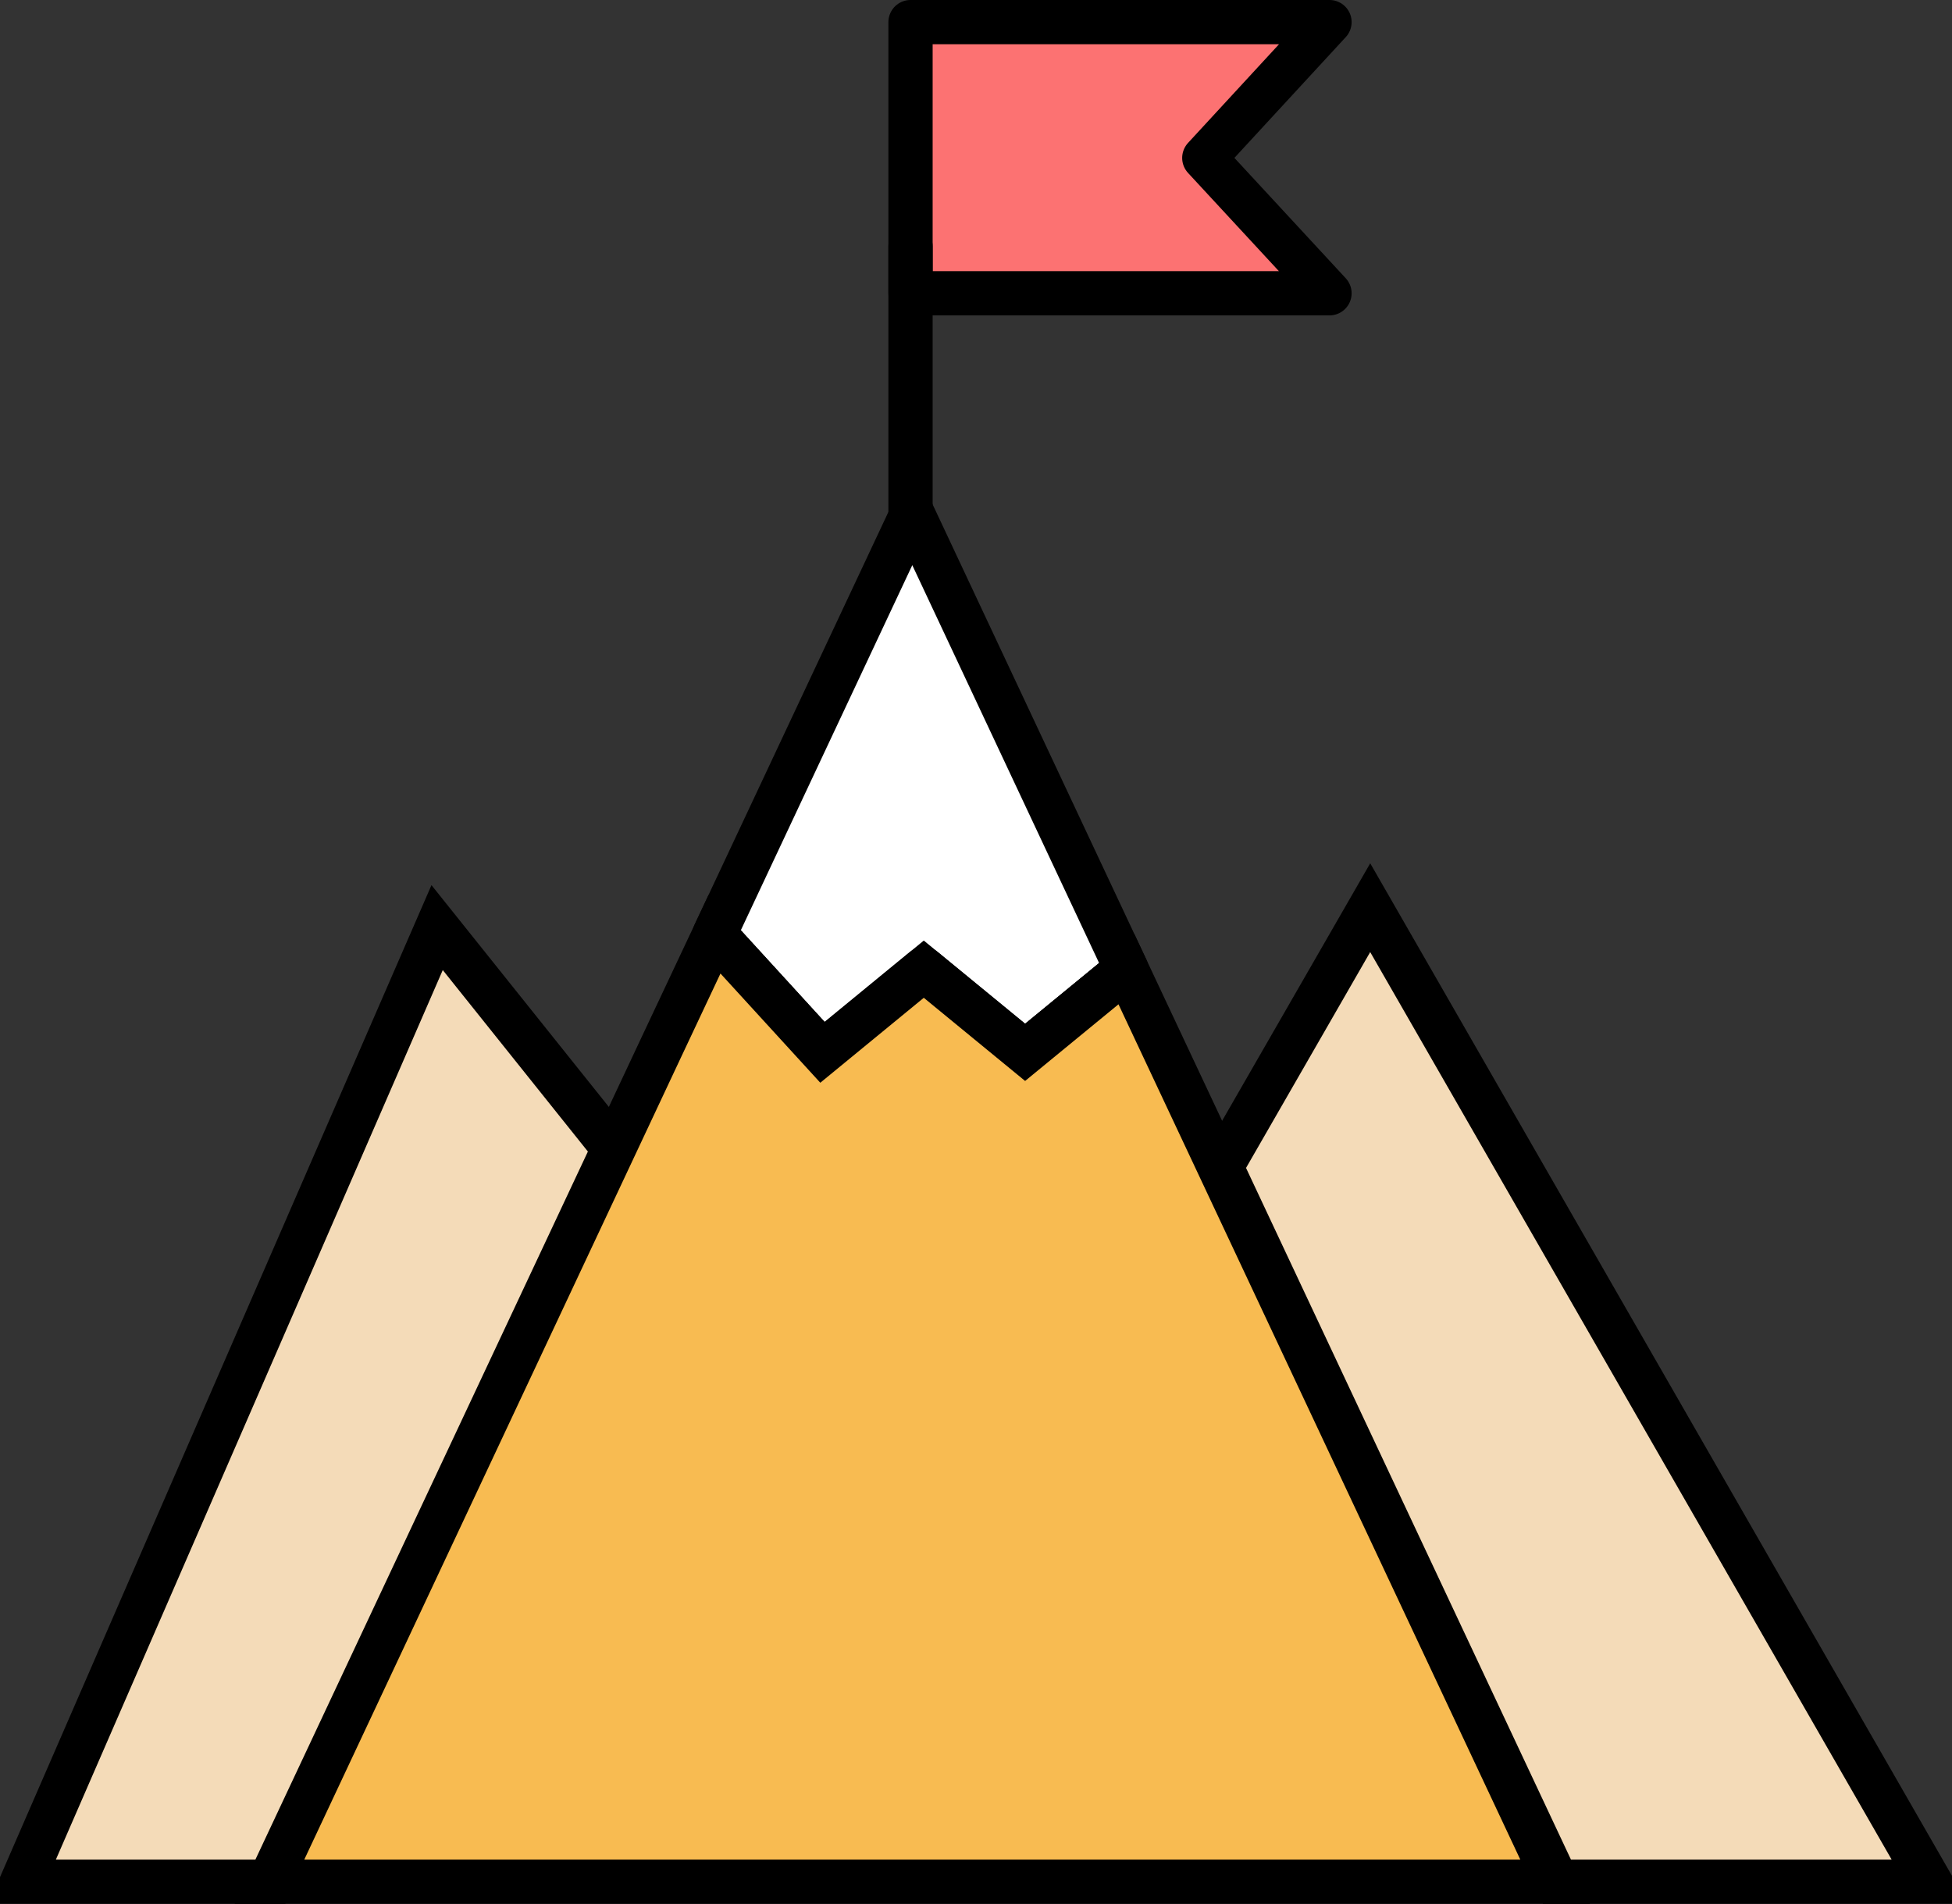 <?xml version="1.0" encoding="utf-8"?>
<!-- Generator: Adobe Illustrator 23.0.3, SVG Export Plug-In . SVG Version: 6.00 Build 0)  -->
<svg version="1.1" id="레이어_1" xmlns="http://www.w3.org/2000/svg" xmlns:xlink="http://www.w3.org/1999/xlink" x="0px"
	 y="0px" viewBox="0 0 441.2 430.4" style="enable-background:new 0 0 441.2 430.4;" xml:space="preserve">
<rect x="0" y="0" width="441.2" height="430.4" fill="#333333" stroke="none"/>
<style type="text/css">
	.st0{fill:#F4DBB8;stroke:#000000;stroke-width:10;stroke-miterlimit:10;}
	.st1{fill:#FFFFFF;stroke:#000000;stroke-width:10;stroke-linecap:round;stroke-linejoin:round;stroke-miterlimit:10;}
	.st2{fill:#F8BB51;stroke:#000000;stroke-width:10;stroke-miterlimit:10;}
	.st3{fill:#FC7272;stroke:#000000;stroke-width:10;stroke-linecap:round;stroke-linejoin:round;stroke-miterlimit:10;}
	.st4{fill:none;stroke:#000000;stroke-width:10;stroke-linecap:round;stroke-linejoin:round;stroke-miterlimit:10;}
</style>
<polygon class="st0" points="139.7,258.2 61.3,425.4 5,425.4 98.8,209.7 136.3,256.6 "/>
<polygon class="st0" points="309.7,205.2 436.2,425.4 351.9,425.4 276,263.8 "/>
<polygon class="st1" points="206.2,116 254.6,219.1 231.7,237.9 208.8,219.1 185.9,237.9 161.5,211.2 "/>
<polygon class="st2" points="275.6,263.8 351.5,425.4 257.8,425.4 182.8,425.4 60.9,425.4 139.4,258.2 149.4,236.9 161.5,211.2 
	185.9,237.9 208.8,219.1 231.7,237.9 254.6,219.1 "/>
<polygon class="st3" points="205.8,5 300.5,5 272.2,35.7 300.5,66.3 205.8,66.3 "/>
<line class="st4" x1="205.8" y1="55.7" x2="205.8" y2="121.7"/>
</svg>
